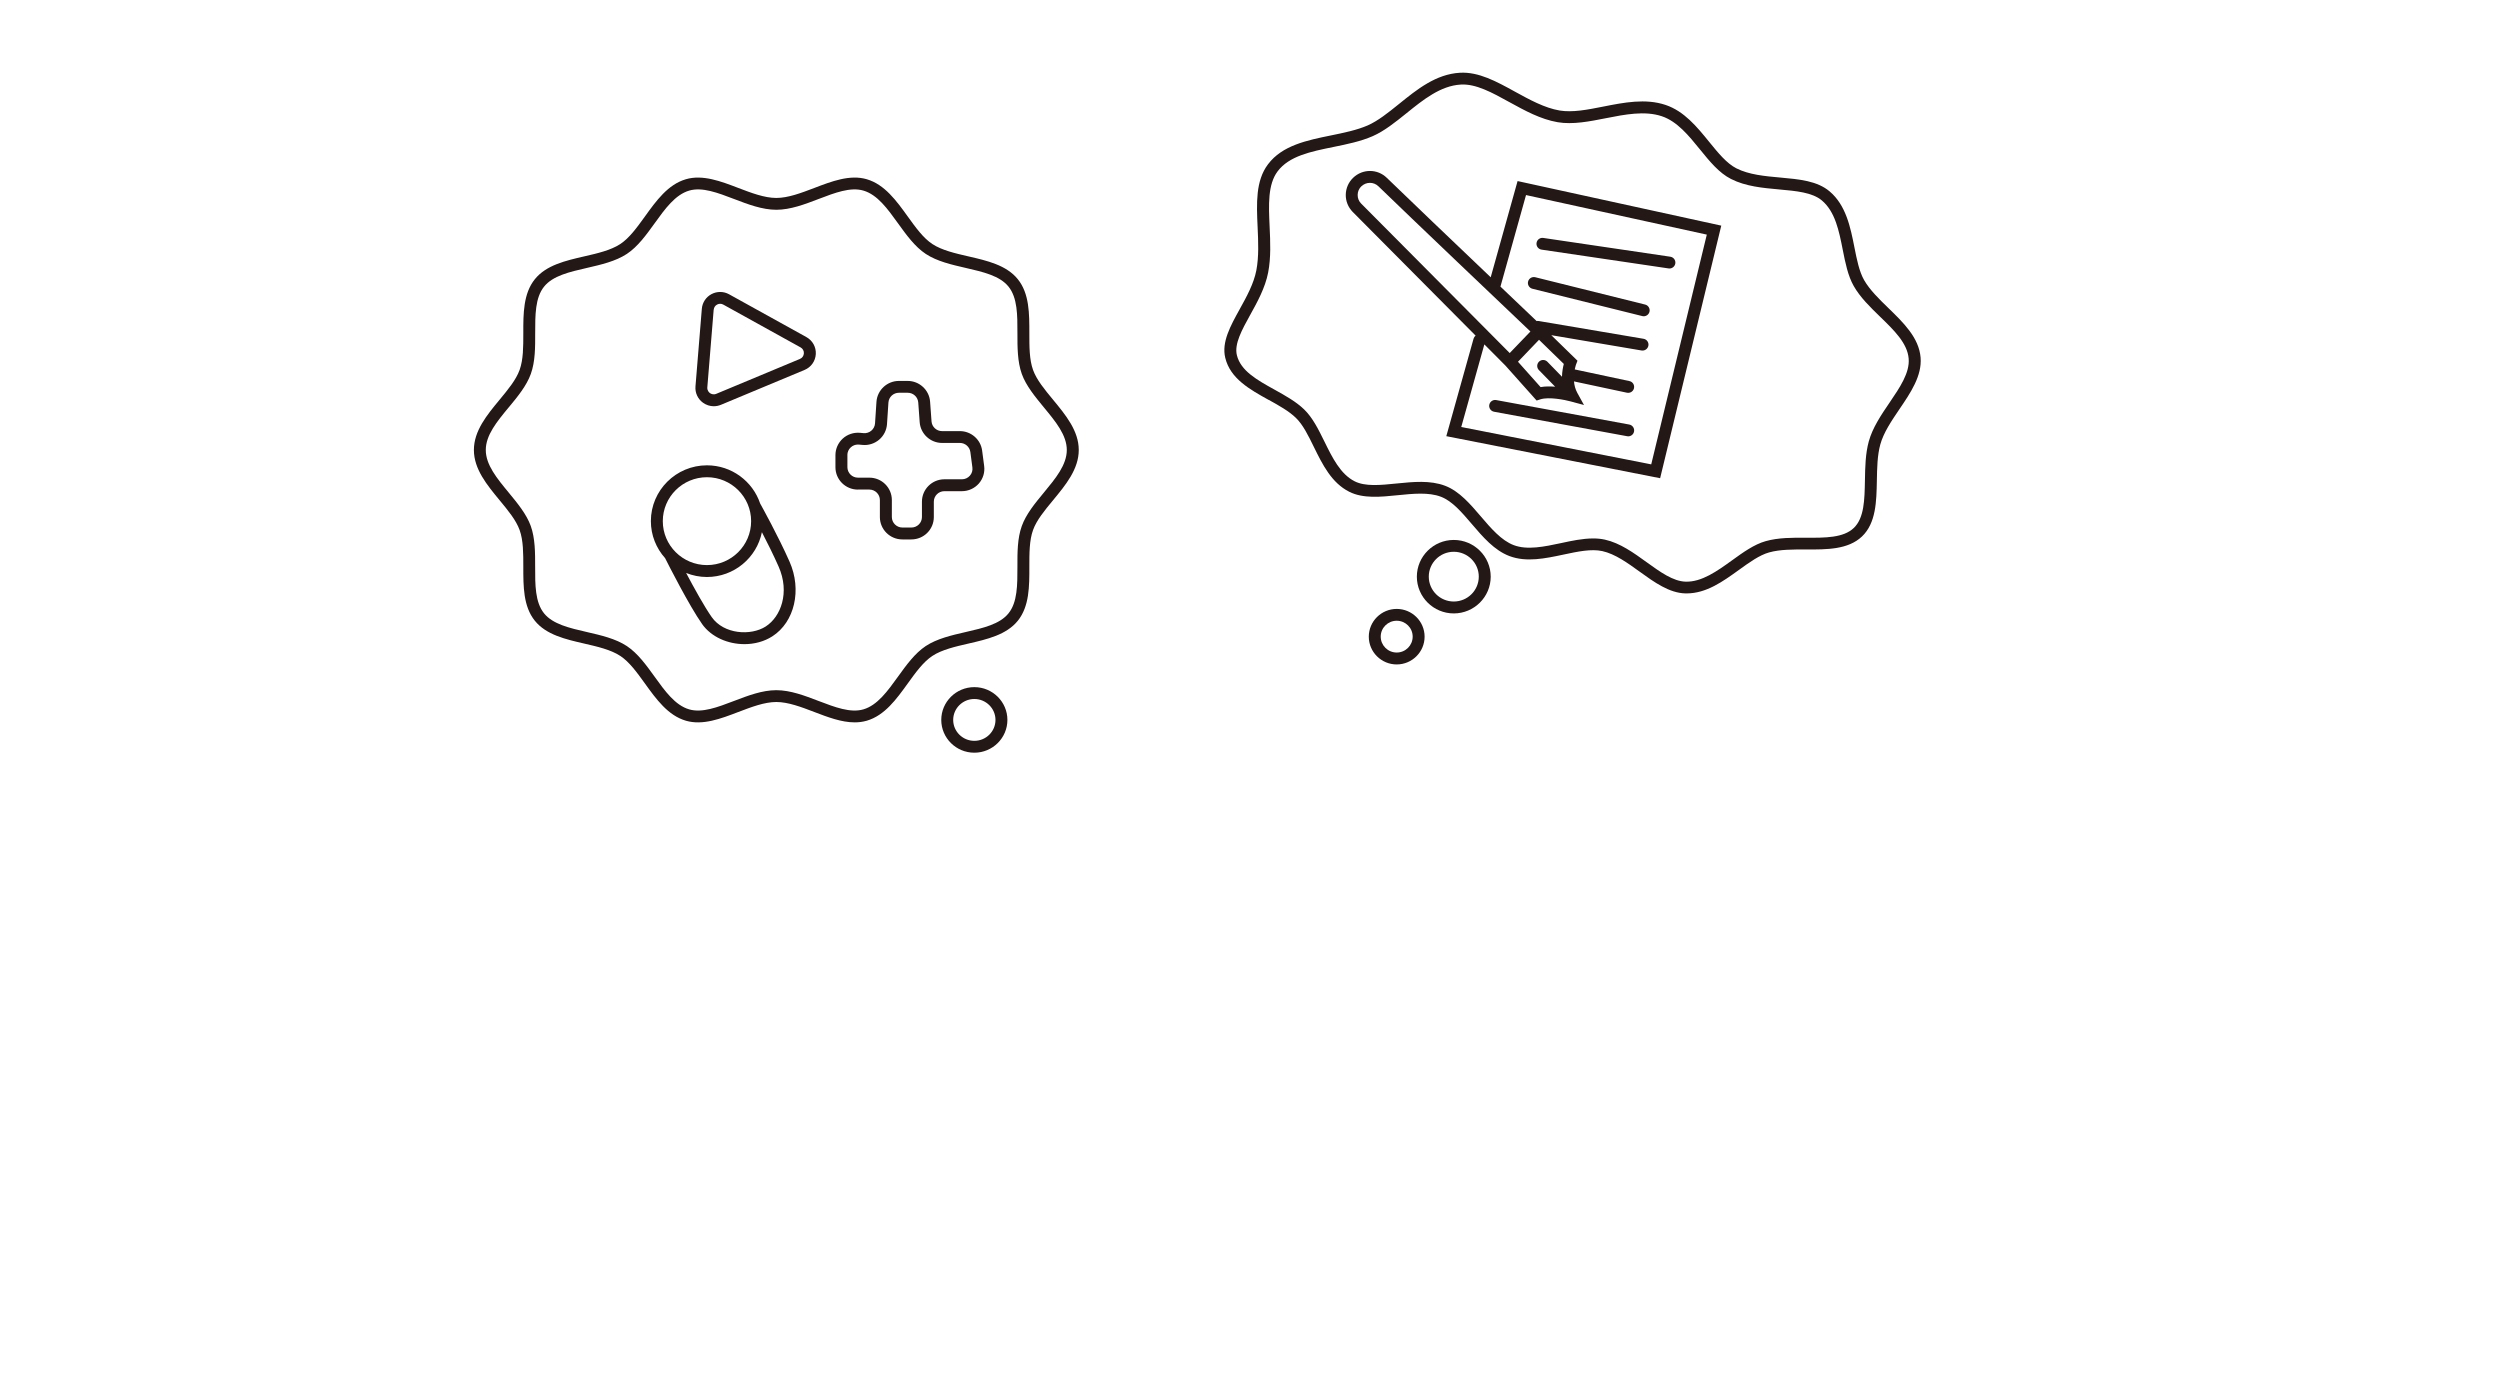 <svg width="344" height="190" viewBox="0 0 344 190" fill="none" xmlns="http://www.w3.org/2000/svg">
<path d="M174.578 55.023C176.001 55.812 177.346 56.563 178.309 57.493C179.288 58.434 180.015 59.92 180.781 61.487C181.979 63.92 183.21 66.433 185.66 67.669C187.558 68.626 189.976 68.382 192.317 68.142C194.418 67.93 196.584 67.707 198.274 68.354C199.827 68.948 201.135 70.482 202.524 72.109C204.044 73.888 205.614 75.728 207.704 76.517C210.039 77.398 212.632 76.843 215.143 76.31C217.107 75.891 218.961 75.499 220.476 75.831C222.243 76.223 223.96 77.463 225.623 78.666C227.62 80.108 229.682 81.599 231.913 81.653C231.968 81.653 232.023 81.653 232.077 81.653C234.796 81.653 237.071 80.01 239.276 78.421C240.725 77.376 242.093 76.391 243.417 76.016C244.921 75.592 246.742 75.603 248.498 75.608C251.353 75.619 254.296 75.635 256.21 73.818C258.147 71.973 258.202 68.996 258.256 66.118C258.289 64.42 258.316 62.668 258.727 61.166C259.175 59.528 260.286 57.89 261.363 56.301C262.9 54.043 264.486 51.703 264.273 49.189C264.043 46.463 261.91 44.395 259.853 42.398C258.584 41.169 257.277 39.895 256.5 38.54C255.828 37.354 255.505 35.738 255.166 34.024C254.63 31.314 254.023 28.239 251.742 26.324C250.035 24.887 247.574 24.664 244.964 24.43C242.848 24.24 240.665 24.044 238.926 23.163C237.591 22.482 236.421 21.046 235.179 19.517C233.494 17.444 231.744 15.3 229.184 14.44C226.422 13.515 223.462 14.102 220.602 14.668C218.43 15.098 216.374 15.501 214.612 15.207C212.528 14.853 210.466 13.716 208.475 12.622C205.899 11.202 203.465 9.869 200.899 10.01C197.59 10.195 194.997 12.29 192.492 14.315C191.015 15.506 189.62 16.627 188.204 17.253C186.711 17.906 184.895 18.276 183.139 18.635C179.846 19.305 176.438 20.001 174.48 22.602C172.757 24.887 172.899 27.978 173.047 31.243C173.14 33.251 173.233 35.324 172.872 37.207C172.516 39.046 171.537 40.82 170.585 42.54C169.295 44.874 168.075 47.078 168.594 49.233C169.284 52.095 171.969 53.586 174.567 55.028L174.578 55.023ZM172.035 43.318C172.998 41.577 174.092 39.601 174.496 37.506C174.896 35.433 174.797 33.262 174.699 31.162C174.562 28.191 174.436 25.388 175.804 23.571C177.39 21.465 180.349 20.861 183.478 20.224C185.321 19.849 187.225 19.462 188.877 18.738C190.496 18.026 191.973 16.834 193.537 15.577C195.84 13.716 198.225 11.795 201.003 11.637C203.082 11.507 205.33 12.747 207.687 14.048C209.804 15.212 211.987 16.415 214.344 16.818C216.406 17.166 218.704 16.714 220.93 16.273C223.583 15.751 226.323 15.207 228.67 15.996C230.781 16.703 232.373 18.662 233.91 20.556C235.261 22.221 236.541 23.794 238.187 24.626C240.206 25.655 242.552 25.861 244.822 26.068C247.163 26.28 249.373 26.476 250.686 27.581C252.529 29.132 253.049 31.782 253.558 34.35C253.924 36.195 254.269 37.936 255.073 39.356C255.959 40.918 257.354 42.273 258.705 43.585C260.636 45.456 262.457 47.225 262.632 49.342C262.796 51.284 261.44 53.287 260.001 55.404C258.847 57.101 257.66 58.853 257.14 60.753C256.681 62.445 256.643 64.306 256.615 66.102C256.566 68.763 256.522 71.276 255.078 72.653C253.645 74.014 251.156 74.003 248.509 73.992C246.638 73.981 244.696 73.97 242.968 74.46C241.365 74.911 239.883 75.983 238.313 77.115C236.284 78.579 234.167 80.097 231.952 80.037C230.229 79.994 228.456 78.715 226.58 77.36C224.781 76.06 222.921 74.716 220.826 74.253C220.306 74.139 219.77 74.09 219.218 74.09C217.785 74.09 216.27 74.411 214.793 74.732C212.517 75.216 210.165 75.722 208.284 75.009C206.588 74.367 205.155 72.691 203.771 71.07C202.311 69.361 200.801 67.593 198.859 66.847C196.802 66.058 194.434 66.303 192.148 66.531C189.943 66.755 187.865 66.967 186.399 66.227C184.441 65.236 183.33 62.973 182.253 60.78C181.416 59.082 180.628 57.477 179.447 56.334C178.331 55.257 176.826 54.419 175.372 53.613C172.976 52.286 170.717 51.029 170.192 48.863C169.82 47.323 170.892 45.386 172.024 43.334L172.035 43.318Z" fill="#231815"/>
<path d="M200.04 84.407C202.841 84.407 205.122 82.138 205.122 79.352C205.122 76.566 202.841 74.297 200.04 74.297C197.24 74.297 194.959 76.566 194.959 79.352C194.959 82.138 197.24 84.407 200.04 84.407ZM200.04 75.924C201.939 75.924 203.481 77.458 203.481 79.347C203.481 81.235 201.939 82.769 200.04 82.769C198.142 82.769 196.6 81.235 196.6 79.347C196.6 77.458 198.142 75.924 200.04 75.924Z" fill="#231815"/>
<path d="M129.518 99.061C129.518 101.548 131.558 103.572 134.068 103.572C136.579 103.572 138.619 101.548 138.619 99.061C138.619 96.574 136.579 94.55 134.068 94.55C131.558 94.55 129.518 96.574 129.518 99.061ZM136.978 99.061C136.978 100.65 135.677 101.939 134.068 101.939C132.46 101.939 131.159 100.644 131.159 99.061C131.159 97.477 132.46 96.182 134.068 96.182C135.677 96.182 136.978 97.477 136.978 99.061Z" fill="#231815"/>
<path d="M192.186 83.787C190.069 83.787 188.346 85.501 188.346 87.607C188.346 89.712 190.069 91.427 192.186 91.427C194.302 91.427 196.025 89.712 196.025 87.607C196.025 85.501 194.302 83.787 192.186 83.787ZM192.186 89.789C190.977 89.789 189.987 88.809 189.987 87.601C189.987 86.393 190.971 85.414 192.186 85.414C193.4 85.414 194.384 86.393 194.384 87.601C194.384 88.809 193.4 89.789 192.186 89.789Z" fill="#231815"/>
<path d="M71.498 72.931C72.013 74.362 72.007 76.13 72.007 78.002C72.007 80.674 71.996 83.433 73.593 85.414C75.152 87.351 77.822 87.966 80.403 88.559C82.197 88.972 84.052 89.397 85.353 90.257C86.601 91.078 87.64 92.52 88.739 94.044C90.298 96.21 91.912 98.446 94.373 99.17C96.687 99.85 99.187 98.892 101.604 97.967C103.371 97.293 105.193 96.596 106.823 96.596C108.453 96.596 110.28 97.293 112.041 97.967C113.89 98.675 115.782 99.398 117.604 99.398C118.167 99.398 118.725 99.328 119.272 99.17C121.733 98.446 123.347 96.21 124.906 94.044C126.005 92.52 127.045 91.078 128.292 90.257C129.594 89.397 131.448 88.972 133.242 88.559C135.824 87.966 138.493 87.351 140.052 85.414C141.644 83.433 141.644 80.674 141.638 78.002C141.638 76.13 141.633 74.362 142.147 72.931C142.639 71.565 143.739 70.237 144.904 68.828C146.643 66.727 148.437 64.551 148.437 61.917C148.437 59.283 146.638 57.107 144.904 55.006C143.739 53.597 142.639 52.269 142.147 50.904C141.633 49.472 141.638 47.704 141.638 45.832C141.638 43.16 141.649 40.401 140.052 38.421C138.493 36.483 135.824 35.868 133.242 35.275C131.448 34.862 129.594 34.437 128.292 33.578C127.039 32.756 126.005 31.314 124.906 29.79C123.347 27.625 121.733 25.388 119.272 24.664C116.958 23.984 114.459 24.942 112.041 25.867C110.274 26.542 108.453 27.238 106.823 27.238C105.193 27.238 103.366 26.542 101.604 25.867C99.187 24.942 96.687 23.984 94.373 24.664C91.906 25.388 90.298 27.625 88.739 29.79C87.64 31.314 86.601 32.756 85.353 33.578C84.052 34.437 82.197 34.862 80.403 35.275C77.822 35.868 75.152 36.483 73.593 38.421C72.002 40.401 72.002 43.16 72.007 45.832C72.007 47.704 72.013 49.472 71.498 50.904C71.006 52.269 69.907 53.597 68.742 55.006C67.002 57.107 65.208 59.283 65.208 61.917C65.208 64.551 67.008 66.727 68.742 68.828C69.907 70.237 71.006 71.565 71.498 72.931ZM70.01 56.046C71.214 54.593 72.456 53.086 73.041 51.453C73.653 49.755 73.648 47.758 73.642 45.827C73.642 43.329 73.637 40.967 74.868 39.438C76.071 37.942 78.352 37.419 80.77 36.864C82.706 36.418 84.703 35.961 86.256 34.938C87.755 33.948 88.931 32.315 90.069 30.737C91.529 28.707 92.913 26.792 94.833 26.226C96.61 25.704 98.749 26.52 101.014 27.385C102.917 28.114 104.886 28.865 106.823 28.865C108.759 28.865 110.728 28.114 112.632 27.385C114.896 26.52 117.029 25.704 118.807 26.226C120.732 26.792 122.111 28.707 123.571 30.737C124.709 32.315 125.885 33.948 127.384 34.938C128.932 35.961 130.934 36.418 132.87 36.864C135.288 37.419 137.569 37.947 138.772 39.438C140.003 40.967 140.003 43.329 139.997 45.827C139.997 47.758 139.992 49.755 140.599 51.453C141.184 53.086 142.431 54.587 143.629 56.046C145.254 58.01 146.791 59.871 146.791 61.917C146.791 63.963 145.254 65.824 143.629 67.788C142.426 69.241 141.184 70.749 140.599 72.381C139.986 74.079 139.992 76.076 139.997 78.008C139.997 80.505 140.003 82.867 138.772 84.396C137.569 85.892 135.288 86.415 132.87 86.97C130.934 87.416 128.937 87.873 127.384 88.896C125.885 89.887 124.709 91.519 123.571 93.097C122.111 95.127 120.727 97.042 118.807 97.608C117.029 98.13 114.891 97.314 112.626 96.449C110.723 95.72 108.754 94.969 106.817 94.969C104.881 94.969 102.912 95.72 101.008 96.449C98.744 97.314 96.61 98.13 94.827 97.608C92.902 97.042 91.523 95.127 90.063 93.097C88.925 91.519 87.749 89.887 86.251 88.896C84.697 87.873 82.701 87.416 80.764 86.97C78.347 86.415 76.066 85.887 74.862 84.396C73.632 82.867 73.632 80.505 73.637 78.008C73.637 76.076 73.642 74.079 73.035 72.381C72.45 70.749 71.203 69.247 70.005 67.788C68.38 65.824 66.844 63.963 66.844 61.917C66.844 59.871 68.38 58.01 70.005 56.046H70.01Z" fill="#231815"/>
<path d="M96.731 55.415C97.174 55.73 97.688 55.899 98.213 55.899C98.547 55.899 98.875 55.834 99.198 55.703L110.706 50.904C111.609 50.528 112.199 49.69 112.254 48.721C112.309 47.753 111.811 46.855 110.958 46.382L100.324 40.494C99.57 40.075 98.662 40.069 97.901 40.472C97.141 40.875 96.643 41.631 96.572 42.486L95.697 53.173C95.626 54.054 96.014 54.892 96.731 55.415ZM98.207 42.616C98.235 42.311 98.404 42.05 98.672 41.909C98.804 41.838 98.946 41.8 99.094 41.8C99.241 41.8 99.389 41.838 99.526 41.914L110.159 47.802C110.465 47.971 110.635 48.275 110.613 48.623C110.591 48.972 110.389 49.255 110.066 49.391L98.558 54.19C98.142 54.364 97.814 54.179 97.693 54.092C97.573 54.005 97.294 53.749 97.327 53.303L98.202 42.616H98.207Z" fill="#231815"/>
<path d="M96.605 85.865C97.868 87.655 100.155 88.635 102.436 88.635C103.787 88.635 105.143 88.287 106.275 87.558C109.344 85.588 110.361 81.169 108.644 77.289C107.069 73.731 104.815 69.677 104.596 69.279C103.573 66.232 100.68 64.028 97.278 64.028C93.022 64.028 89.56 67.473 89.56 71.706C89.56 73.66 90.303 75.445 91.518 76.8C91.912 77.589 94.827 83.34 96.605 85.86V85.865ZM105.384 86.192C103.305 87.53 99.597 87.269 97.945 84.929C96.933 83.498 95.489 80.875 94.411 78.84C95.297 79.194 96.26 79.395 97.272 79.395C101.008 79.395 104.131 76.74 104.837 73.225C105.575 74.645 106.423 76.353 107.134 77.953C108.726 81.55 107.419 84.88 105.378 86.192H105.384ZM97.278 65.666C100.631 65.666 103.355 68.376 103.355 71.712C103.355 75.047 100.631 77.757 97.278 77.757C93.924 77.757 91.201 75.047 91.201 71.712C91.201 68.376 93.924 65.666 97.278 65.666Z" fill="#231815"/>
<path d="M118.047 67.364H119.623C120.421 67.364 121.072 68.011 121.072 68.806V71.151C121.072 72.844 122.456 74.226 124.163 74.226H125.404C127.111 74.226 128.495 72.849 128.495 71.151V69.029C128.495 68.234 129.146 67.587 129.944 67.587H132.357C133.248 67.587 134.091 67.206 134.681 66.542C135.267 65.878 135.54 64.991 135.42 64.115L135.141 61.993C134.938 60.469 133.62 59.321 132.078 59.321H129.622C128.867 59.321 128.232 58.734 128.178 57.983L127.981 55.273C127.866 53.673 126.515 52.416 124.901 52.416H123.687C122.068 52.416 120.711 53.678 120.602 55.284L120.405 58.26C120.378 58.652 120.197 59.006 119.896 59.261C119.595 59.517 119.218 59.632 118.824 59.599L118.337 59.555C117.473 59.479 116.609 59.762 115.969 60.344C115.329 60.927 114.957 61.754 114.957 62.619V64.295C114.957 65.993 116.341 67.369 118.047 67.369V67.364ZM116.598 62.613C116.598 62.205 116.768 61.824 117.074 61.547C117.347 61.302 117.686 61.171 118.047 61.171C118.091 61.171 118.14 61.171 118.19 61.177L118.677 61.22C119.508 61.302 120.328 61.041 120.968 60.502C121.608 59.958 121.991 59.202 122.051 58.364L122.248 55.387C122.298 54.631 122.932 54.043 123.692 54.043H124.907C125.662 54.043 126.296 54.631 126.351 55.382L126.548 58.092C126.663 59.691 128.014 60.948 129.627 60.948H132.083C132.811 60.948 133.423 61.487 133.522 62.2L133.801 64.322C133.855 64.741 133.735 65.144 133.451 65.459C133.172 65.775 132.783 65.949 132.362 65.949H129.95C128.249 65.949 126.859 67.326 126.859 69.024V71.146C126.859 71.94 126.209 72.588 125.41 72.588H124.168C123.37 72.588 122.719 71.94 122.719 71.146V68.8C122.719 67.108 121.335 65.726 119.628 65.726H118.053C117.254 65.726 116.603 65.079 116.603 64.284V62.608L116.598 62.613Z" fill="#231815"/>
<path d="M224.195 58.418L205.882 55.05C205.439 54.963 205.007 55.262 204.925 55.703C204.843 56.144 205.138 56.573 205.581 56.655L223.894 60.023C223.944 60.034 223.993 60.04 224.042 60.04C224.43 60.04 224.775 59.768 224.846 59.37C224.928 58.93 224.633 58.5 224.19 58.418H224.195Z" fill="#231815"/>
<path d="M225.973 43.497C226.039 43.514 226.11 43.519 226.176 43.519C226.542 43.519 226.876 43.269 226.969 42.899C227.078 42.464 226.81 42.017 226.372 41.908L211.259 38.148C210.816 38.039 210.373 38.306 210.264 38.742C210.154 39.177 210.422 39.623 210.86 39.732L225.973 43.492V43.497Z" fill="#231815"/>
<path d="M212.118 34.35L229.594 36.935C229.638 36.94 229.676 36.946 229.714 36.946C230.114 36.946 230.464 36.652 230.524 36.249C230.59 35.803 230.283 35.39 229.835 35.324L212.359 32.74C211.91 32.669 211.494 32.979 211.429 33.425C211.363 33.871 211.669 34.285 212.118 34.35Z" fill="#231815"/>
<path d="M203.043 46.18C202.912 46.284 202.813 46.425 202.764 46.594L199.012 60.018L228.434 65.802L236.847 31.047L208.819 24.915L205.121 38.154C199.991 33.262 193.536 27.108 190.823 24.468C189.532 23.212 187.498 23.212 186.196 24.458C185.556 25.073 185.195 25.9 185.178 26.787C185.162 27.674 185.501 28.512 186.125 29.154L203.043 46.18ZM209.984 26.841L234.856 32.283L227.209 63.898L201.068 58.756L204.246 47.388L207.151 50.31L211.439 55.115L211.948 54.952C213.118 54.571 215.345 55.023 216.099 55.23L217.959 55.736L217.035 54.054C216.756 53.543 216.625 52.998 216.581 52.481L223.867 54.038C223.927 54.049 223.981 54.054 224.042 54.054C224.419 54.054 224.758 53.793 224.84 53.407C224.933 52.966 224.654 52.531 224.211 52.438L216.685 50.833C216.772 50.414 216.865 50.142 216.871 50.136L217.062 49.636L213.457 46.12L225.874 48.226C225.918 48.232 225.967 48.237 226.011 48.237C226.405 48.237 226.749 47.954 226.82 47.557C226.897 47.111 226.596 46.692 226.148 46.615L211.724 44.172C211.625 44.156 211.532 44.161 211.439 44.178C210.433 43.22 208.622 41.501 206.462 39.438L209.979 26.846L209.984 26.841ZM211.767 46.752L215.18 50.076C215.071 50.49 214.945 51.116 214.929 51.839L212.927 49.782C212.61 49.456 212.09 49.451 211.767 49.766C211.445 50.082 211.434 50.599 211.751 50.92L213.988 53.211C213.321 53.156 212.621 53.151 211.986 53.265L208.874 49.777L211.773 46.752H211.767ZM187.333 25.633C187.662 25.317 188.083 25.16 188.504 25.16C188.925 25.16 189.346 25.317 189.675 25.639C193.963 29.807 207.572 42.752 210.586 45.614L207.736 48.58L187.29 28.006C186.972 27.684 186.803 27.26 186.814 26.808C186.819 26.357 187.005 25.938 187.328 25.628L187.333 25.633Z" fill="#231815"/>
</svg>
